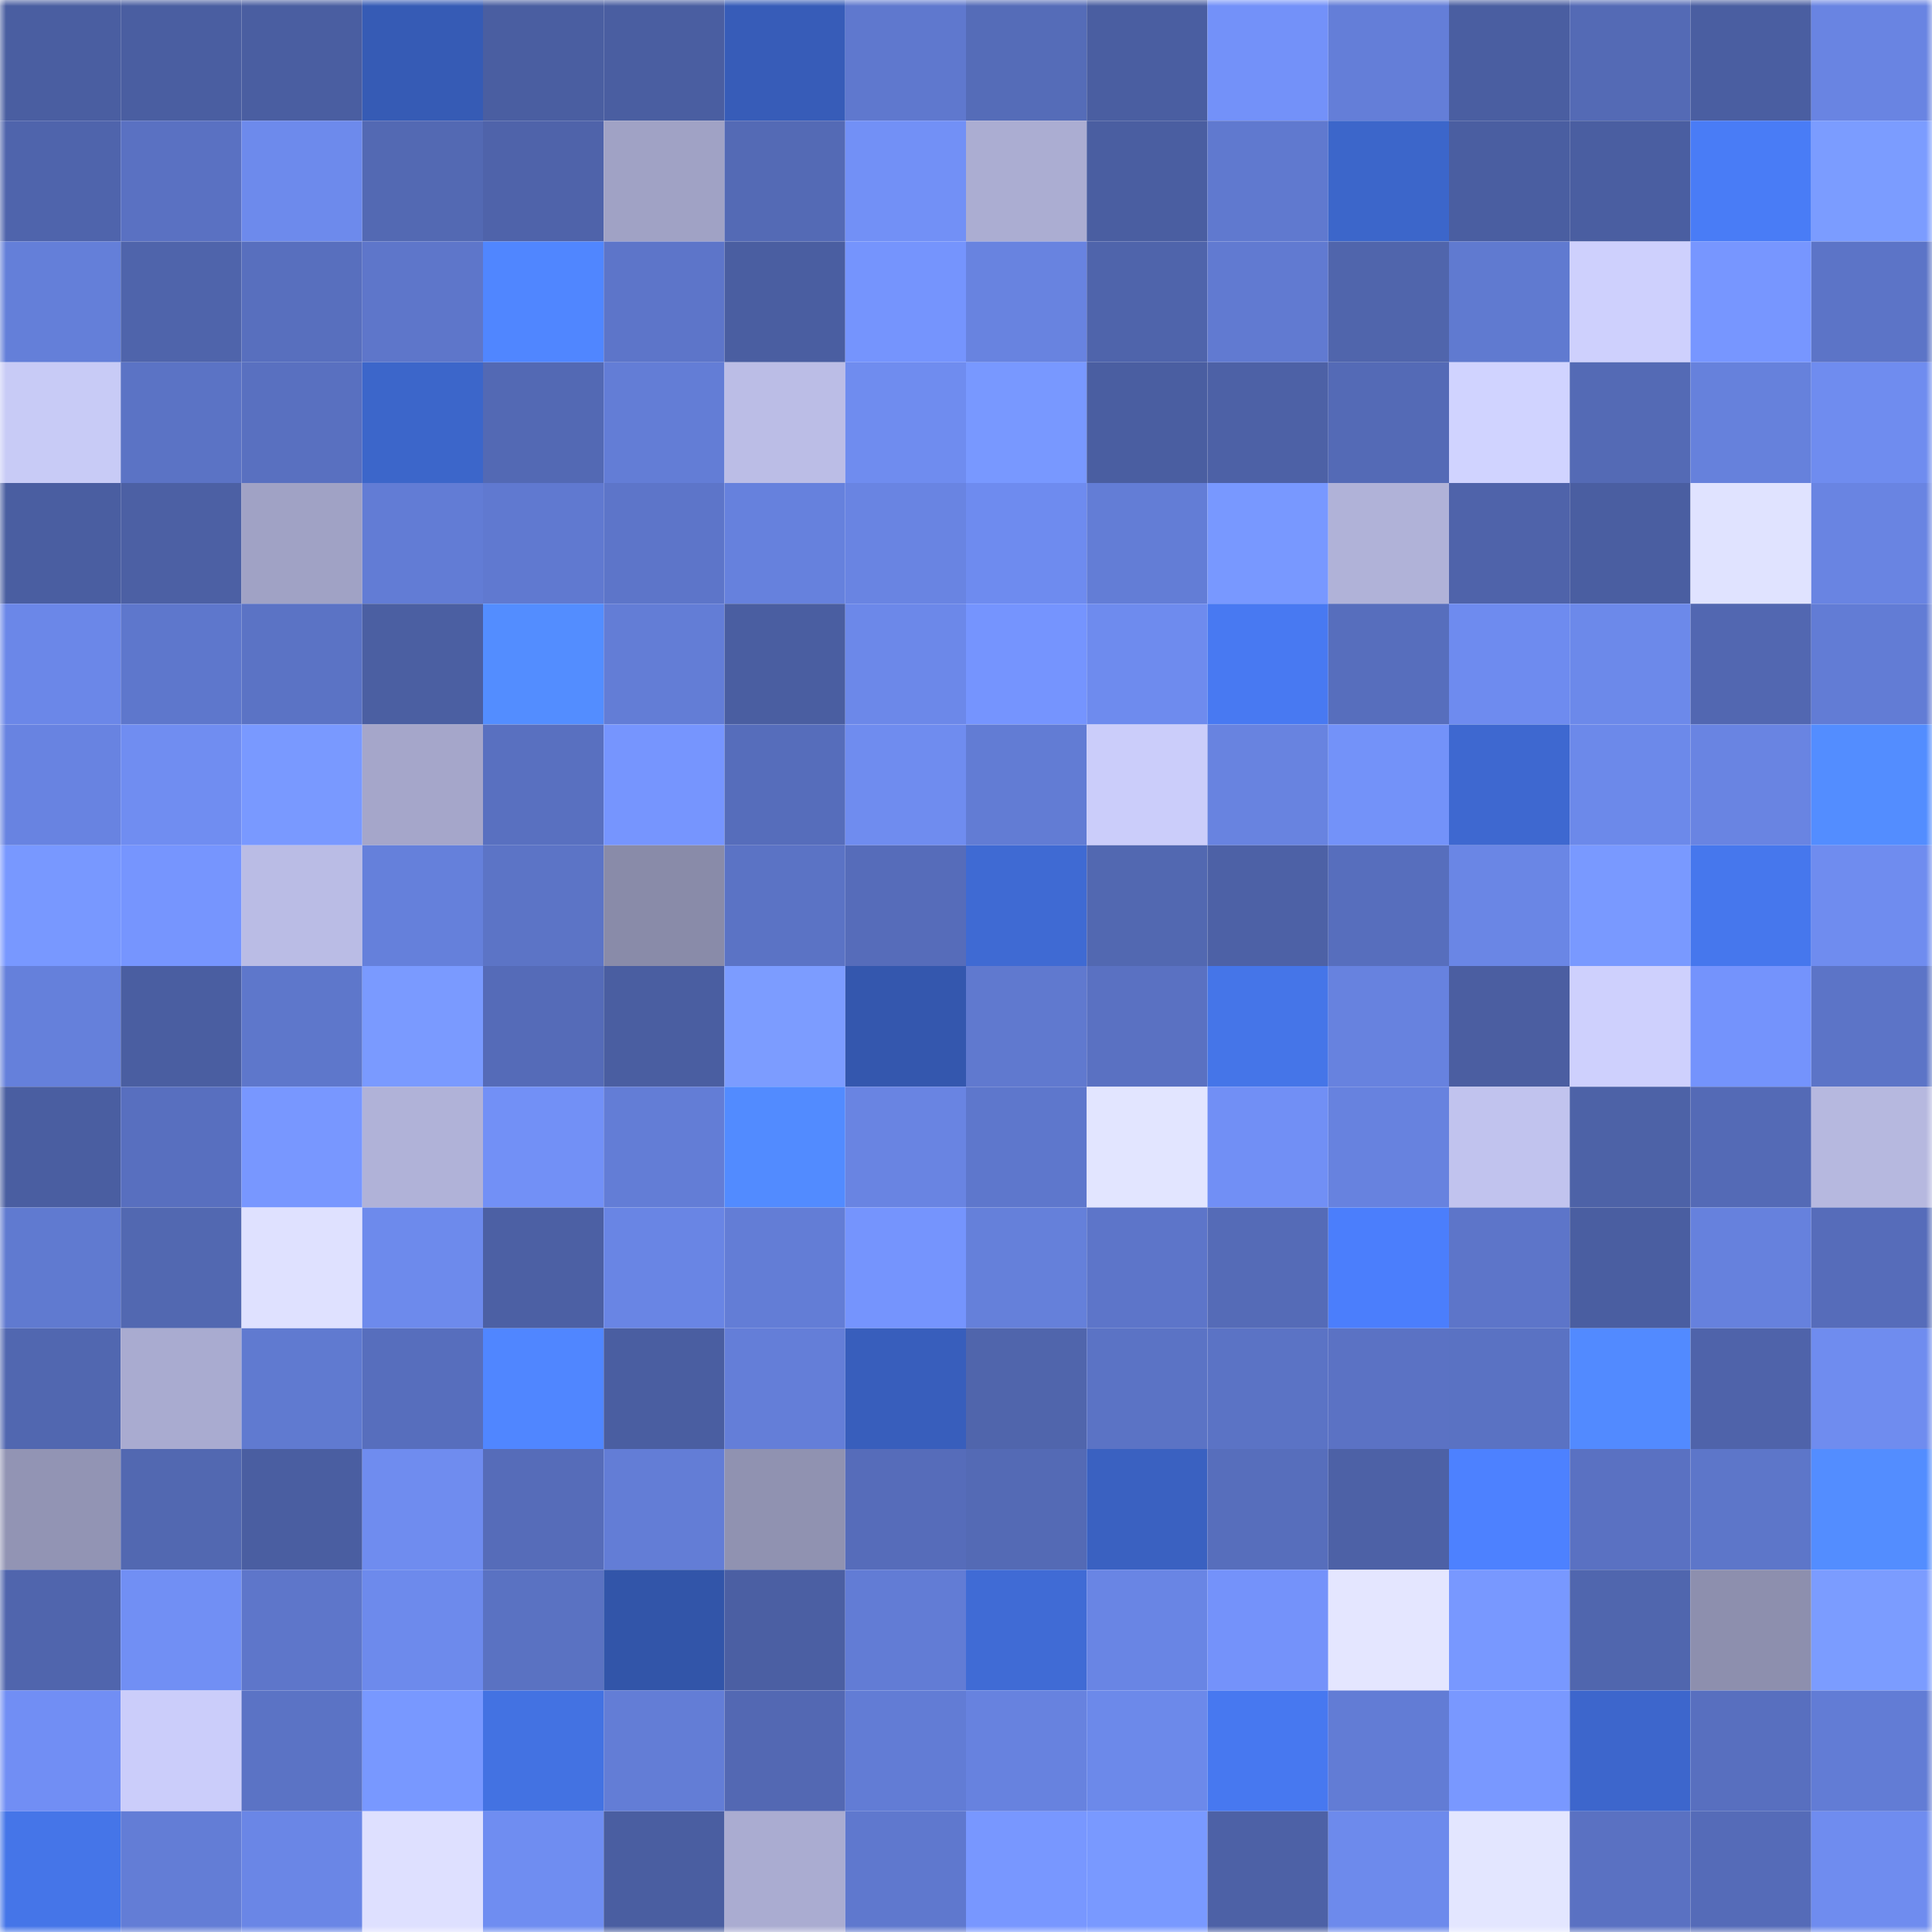 <svg viewBox="0 0 160 160" fill="none" role="img" xmlns="http://www.w3.org/2000/svg" width="240" height="240" name="ethereum%2C0xc55332b1d758e798a8db1f255b029f045c4958b7"><mask id="1534778310" mask-type="alpha" maskUnits="userSpaceOnUse" x="0" y="0" width="160" height="160"><rect width="160" height="160" fill="#FFFFFF"></rect></mask><g mask="url(#1534778310)"><rect x="0" y="0" width="10" height="10" fill="#4a5ea1"></rect><rect x="10" y="0" width="10" height="10" fill="#4a5ea1"></rect><rect x="20" y="0" width="10" height="10" fill="#4a5ea1"></rect><rect x="30" y="0" width="10" height="10" fill="#365bb5"></rect><rect x="40" y="0" width="10" height="10" fill="#4a5ea1"></rect><rect x="50" y="0" width="10" height="10" fill="#4a5ea1"></rect><rect x="60" y="0" width="10" height="10" fill="#375cb8"></rect><rect x="70" y="0" width="10" height="10" fill="#5f78ce"></rect><rect x="80" y="0" width="10" height="10" fill="#556cb8"></rect><rect x="90" y="0" width="10" height="10" fill="#4a5ea1"></rect><rect x="100" y="0" width="10" height="10" fill="#7391f9"></rect><rect x="110" y="0" width="10" height="10" fill="#647ed8"></rect><rect x="120" y="0" width="10" height="10" fill="#4a5ea1"></rect><rect x="130" y="0" width="10" height="10" fill="#546ab5"></rect><rect x="140" y="0" width="10" height="10" fill="#4a5ea1"></rect><rect x="150" y="0" width="10" height="10" fill="#6984e2"></rect><rect x="0" y="10" width="10" height="10" fill="#4f64ac"></rect><rect x="10" y="10" width="10" height="10" fill="#5a71c2"></rect><rect x="20" y="10" width="10" height="10" fill="#6d8aec"></rect><rect x="30" y="10" width="10" height="10" fill="#5369b3"></rect><rect x="40" y="10" width="10" height="10" fill="#4f63aa"></rect><rect x="50" y="10" width="10" height="10" fill="#a0a2c5"></rect><rect x="60" y="10" width="10" height="10" fill="#546ab5"></rect><rect x="70" y="10" width="10" height="10" fill="#7290f6"></rect><rect x="80" y="10" width="10" height="10" fill="#abadd2"></rect><rect x="90" y="10" width="10" height="10" fill="#4a5ea1"></rect><rect x="100" y="10" width="10" height="10" fill="#6079cf"></rect><rect x="110" y="10" width="10" height="10" fill="#3c66ca"></rect><rect x="120" y="10" width="10" height="10" fill="#4a5ea1"></rect><rect x="130" y="10" width="10" height="10" fill="#4a5ea1"></rect><rect x="140" y="10" width="10" height="10" fill="#497cf6"></rect><rect x="150" y="10" width="10" height="10" fill="#7b9cff"></rect><rect x="0" y="20" width="10" height="10" fill="#647fd9"></rect><rect x="10" y="20" width="10" height="10" fill="#4f64ab"></rect><rect x="20" y="20" width="10" height="10" fill="#586fbe"></rect><rect x="30" y="20" width="10" height="10" fill="#5e76ca"></rect><rect x="40" y="20" width="10" height="10" fill="#5086ff"></rect><rect x="50" y="20" width="10" height="10" fill="#5d75c9"></rect><rect x="60" y="20" width="10" height="10" fill="#4a5ea1"></rect><rect x="70" y="20" width="10" height="10" fill="#7594fd"></rect><rect x="80" y="20" width="10" height="10" fill="#6883e0"></rect><rect x="90" y="20" width="10" height="10" fill="#4f64ab"></rect><rect x="100" y="20" width="10" height="10" fill="#617ad1"></rect><rect x="110" y="20" width="10" height="10" fill="#5065ac"></rect><rect x="120" y="20" width="10" height="10" fill="#607ad0"></rect><rect x="130" y="20" width="10" height="10" fill="#ced0fd"></rect><rect x="140" y="20" width="10" height="10" fill="#7796ff"></rect><rect x="150" y="20" width="10" height="10" fill="#5c74c7"></rect><rect x="0" y="30" width="10" height="10" fill="#c8cbf6"></rect><rect x="10" y="30" width="10" height="10" fill="#5b73c5"></rect><rect x="20" y="30" width="10" height="10" fill="#5970c0"></rect><rect x="30" y="30" width="10" height="10" fill="#3c66ca"></rect><rect x="40" y="30" width="10" height="10" fill="#5369b4"></rect><rect x="50" y="30" width="10" height="10" fill="#637dd6"></rect><rect x="60" y="30" width="10" height="10" fill="#bbbde6"></rect><rect x="70" y="30" width="10" height="10" fill="#6f8cef"></rect><rect x="80" y="30" width="10" height="10" fill="#7898ff"></rect><rect x="90" y="30" width="10" height="10" fill="#4a5ea1"></rect><rect x="100" y="30" width="10" height="10" fill="#4d61a6"></rect><rect x="110" y="30" width="10" height="10" fill="#546ab6"></rect><rect x="120" y="30" width="10" height="10" fill="#d0d3ff"></rect><rect x="130" y="30" width="10" height="10" fill="#546ab5"></rect><rect x="140" y="30" width="10" height="10" fill="#6681dc"></rect><rect x="150" y="30" width="10" height="10" fill="#6f8cef"></rect><rect x="0" y="40" width="10" height="10" fill="#4a5ea1"></rect><rect x="10" y="40" width="10" height="10" fill="#4c60a4"></rect><rect x="20" y="40" width="10" height="10" fill="#a0a2c5"></rect><rect x="30" y="40" width="10" height="10" fill="#627cd5"></rect><rect x="40" y="40" width="10" height="10" fill="#6079d0"></rect><rect x="50" y="40" width="10" height="10" fill="#5d75c9"></rect><rect x="60" y="40" width="10" height="10" fill="#6681dd"></rect><rect x="70" y="40" width="10" height="10" fill="#6984e2"></rect><rect x="80" y="40" width="10" height="10" fill="#6e8bef"></rect><rect x="90" y="40" width="10" height="10" fill="#637dd6"></rect><rect x="100" y="40" width="10" height="10" fill="#7898ff"></rect><rect x="110" y="40" width="10" height="10" fill="#b0b2d8"></rect><rect x="120" y="40" width="10" height="10" fill="#4f63aa"></rect><rect x="130" y="40" width="10" height="10" fill="#4a5ea1"></rect><rect x="140" y="40" width="10" height="10" fill="#e0e3ff"></rect><rect x="150" y="40" width="10" height="10" fill="#6984e2"></rect><rect x="0" y="50" width="10" height="10" fill="#6b87e8"></rect><rect x="10" y="50" width="10" height="10" fill="#5e77cc"></rect><rect x="20" y="50" width="10" height="10" fill="#5b73c5"></rect><rect x="30" y="50" width="10" height="10" fill="#4b5fa2"></rect><rect x="40" y="50" width="10" height="10" fill="#538dff"></rect><rect x="50" y="50" width="10" height="10" fill="#637dd6"></rect><rect x="60" y="50" width="10" height="10" fill="#4a5ea1"></rect><rect x="70" y="50" width="10" height="10" fill="#6c88e9"></rect><rect x="80" y="50" width="10" height="10" fill="#7594fe"></rect><rect x="90" y="50" width="10" height="10" fill="#6e8bee"></rect><rect x="100" y="50" width="10" height="10" fill="#4879f2"></rect><rect x="110" y="50" width="10" height="10" fill="#576ebd"></rect><rect x="120" y="50" width="10" height="10" fill="#6e8bef"></rect><rect x="130" y="50" width="10" height="10" fill="#6c89ea"></rect><rect x="140" y="50" width="10" height="10" fill="#5267b1"></rect><rect x="150" y="50" width="10" height="10" fill="#627cd5"></rect><rect x="0" y="60" width="10" height="10" fill="#6883e1"></rect><rect x="10" y="60" width="10" height="10" fill="#708df1"></rect><rect x="20" y="60" width="10" height="10" fill="#7999ff"></rect><rect x="30" y="60" width="10" height="10" fill="#a5a6ca"></rect><rect x="40" y="60" width="10" height="10" fill="#5970c0"></rect><rect x="50" y="60" width="10" height="10" fill="#7695fe"></rect><rect x="60" y="60" width="10" height="10" fill="#566dbb"></rect><rect x="70" y="60" width="10" height="10" fill="#6f8cef"></rect><rect x="80" y="60" width="10" height="10" fill="#627cd4"></rect><rect x="90" y="60" width="10" height="10" fill="#cbcdfa"></rect><rect x="100" y="60" width="10" height="10" fill="#6883e0"></rect><rect x="110" y="60" width="10" height="10" fill="#7392f9"></rect><rect x="120" y="60" width="10" height="10" fill="#3e68d0"></rect><rect x="130" y="60" width="10" height="10" fill="#6c89ea"></rect><rect x="140" y="60" width="10" height="10" fill="#6984e2"></rect><rect x="150" y="60" width="10" height="10" fill="#538dff"></rect><rect x="0" y="70" width="10" height="10" fill="#7898ff"></rect><rect x="10" y="70" width="10" height="10" fill="#7695fe"></rect><rect x="20" y="70" width="10" height="10" fill="#babce5"></rect><rect x="30" y="70" width="10" height="10" fill="#6580db"></rect><rect x="40" y="70" width="10" height="10" fill="#5c74c6"></rect><rect x="50" y="70" width="10" height="10" fill="#898ba9"></rect><rect x="60" y="70" width="10" height="10" fill="#5b73c5"></rect><rect x="70" y="70" width="10" height="10" fill="#566cba"></rect><rect x="80" y="70" width="10" height="10" fill="#3f6ad3"></rect><rect x="90" y="70" width="10" height="10" fill="#5268b1"></rect><rect x="100" y="70" width="10" height="10" fill="#4d61a6"></rect><rect x="110" y="70" width="10" height="10" fill="#576ebd"></rect><rect x="120" y="70" width="10" height="10" fill="#6a86e5"></rect><rect x="130" y="70" width="10" height="10" fill="#7999ff"></rect><rect x="140" y="70" width="10" height="10" fill="#4677ed"></rect><rect x="150" y="70" width="10" height="10" fill="#6f8cef"></rect><rect x="0" y="80" width="10" height="10" fill="#6580db"></rect><rect x="10" y="80" width="10" height="10" fill="#4a5ea1"></rect><rect x="20" y="80" width="10" height="10" fill="#5e77cb"></rect><rect x="30" y="80" width="10" height="10" fill="#7a9aff"></rect><rect x="40" y="80" width="10" height="10" fill="#556bb8"></rect><rect x="50" y="80" width="10" height="10" fill="#4a5ea1"></rect><rect x="60" y="80" width="10" height="10" fill="#7c9cff"></rect><rect x="70" y="80" width="10" height="10" fill="#3457ae"></rect><rect x="80" y="80" width="10" height="10" fill="#6079cf"></rect><rect x="90" y="80" width="10" height="10" fill="#5a71c2"></rect><rect x="100" y="80" width="10" height="10" fill="#4575e8"></rect><rect x="110" y="80" width="10" height="10" fill="#6782df"></rect><rect x="120" y="80" width="10" height="10" fill="#4b5ea1"></rect><rect x="130" y="80" width="10" height="10" fill="#ced0fd"></rect><rect x="140" y="80" width="10" height="10" fill="#7493fc"></rect><rect x="150" y="80" width="10" height="10" fill="#5c74c7"></rect><rect x="0" y="90" width="10" height="10" fill="#4a5ea1"></rect><rect x="10" y="90" width="10" height="10" fill="#586fbf"></rect><rect x="20" y="90" width="10" height="10" fill="#7897ff"></rect><rect x="30" y="90" width="10" height="10" fill="#b0b2d8"></rect><rect x="40" y="90" width="10" height="10" fill="#7290f6"></rect><rect x="50" y="90" width="10" height="10" fill="#637dd6"></rect><rect x="60" y="90" width="10" height="10" fill="#528bff"></rect><rect x="70" y="90" width="10" height="10" fill="#6984e2"></rect><rect x="80" y="90" width="10" height="10" fill="#5e77cc"></rect><rect x="90" y="90" width="10" height="10" fill="#e2e5ff"></rect><rect x="100" y="90" width="10" height="10" fill="#718ff5"></rect><rect x="110" y="90" width="10" height="10" fill="#6782df"></rect><rect x="120" y="90" width="10" height="10" fill="#c1c3ee"></rect><rect x="130" y="90" width="10" height="10" fill="#4d62a7"></rect><rect x="140" y="90" width="10" height="10" fill="#546ab6"></rect><rect x="150" y="90" width="10" height="10" fill="#b6b8df"></rect><rect x="0" y="100" width="10" height="10" fill="#607ad0"></rect><rect x="10" y="100" width="10" height="10" fill="#5268b1"></rect><rect x="20" y="100" width="10" height="10" fill="#dfe1ff"></rect><rect x="30" y="100" width="10" height="10" fill="#6d8aec"></rect><rect x="40" y="100" width="10" height="10" fill="#4c60a4"></rect><rect x="50" y="100" width="10" height="10" fill="#6985e4"></rect><rect x="60" y="100" width="10" height="10" fill="#637dd6"></rect><rect x="70" y="100" width="10" height="10" fill="#7594fd"></rect><rect x="80" y="100" width="10" height="10" fill="#6580da"></rect><rect x="90" y="100" width="10" height="10" fill="#5d75c9"></rect><rect x="100" y="100" width="10" height="10" fill="#556bb7"></rect><rect x="110" y="100" width="10" height="10" fill="#4b7efc"></rect><rect x="120" y="100" width="10" height="10" fill="#5d75c9"></rect><rect x="130" y="100" width="10" height="10" fill="#4a5ea1"></rect><rect x="140" y="100" width="10" height="10" fill="#6681dd"></rect><rect x="150" y="100" width="10" height="10" fill="#566cba"></rect><rect x="0" y="110" width="10" height="10" fill="#5167b0"></rect><rect x="10" y="110" width="10" height="10" fill="#a9abd0"></rect><rect x="20" y="110" width="10" height="10" fill="#607ad0"></rect><rect x="30" y="110" width="10" height="10" fill="#576ebd"></rect><rect x="40" y="110" width="10" height="10" fill="#5086ff"></rect><rect x="50" y="110" width="10" height="10" fill="#4a5ea1"></rect><rect x="60" y="110" width="10" height="10" fill="#647ed8"></rect><rect x="70" y="110" width="10" height="10" fill="#385ebc"></rect><rect x="80" y="110" width="10" height="10" fill="#5065ac"></rect><rect x="90" y="110" width="10" height="10" fill="#5b73c5"></rect><rect x="100" y="110" width="10" height="10" fill="#5b73c5"></rect><rect x="110" y="110" width="10" height="10" fill="#5b72c4"></rect><rect x="120" y="110" width="10" height="10" fill="#5a72c3"></rect><rect x="130" y="110" width="10" height="10" fill="#528aff"></rect><rect x="140" y="110" width="10" height="10" fill="#4f63aa"></rect><rect x="150" y="110" width="10" height="10" fill="#6f8cef"></rect><rect x="0" y="120" width="10" height="10" fill="#9294b4"></rect><rect x="10" y="120" width="10" height="10" fill="#5268b1"></rect><rect x="20" y="120" width="10" height="10" fill="#4a5ea1"></rect><rect x="30" y="120" width="10" height="10" fill="#6f8cef"></rect><rect x="40" y="120" width="10" height="10" fill="#566cb9"></rect><rect x="50" y="120" width="10" height="10" fill="#637dd6"></rect><rect x="60" y="120" width="10" height="10" fill="#9092b1"></rect><rect x="70" y="120" width="10" height="10" fill="#566cba"></rect><rect x="80" y="120" width="10" height="10" fill="#546ab5"></rect><rect x="90" y="120" width="10" height="10" fill="#3a61c1"></rect><rect x="100" y="120" width="10" height="10" fill="#576ebc"></rect><rect x="110" y="120" width="10" height="10" fill="#4d61a6"></rect><rect x="120" y="120" width="10" height="10" fill="#4d81ff"></rect><rect x="130" y="120" width="10" height="10" fill="#5a71c2"></rect><rect x="140" y="120" width="10" height="10" fill="#5d76c9"></rect><rect x="150" y="120" width="10" height="10" fill="#538dff"></rect><rect x="0" y="130" width="10" height="10" fill="#5065ad"></rect><rect x="10" y="130" width="10" height="10" fill="#718ff4"></rect><rect x="20" y="130" width="10" height="10" fill="#5e76ca"></rect><rect x="30" y="130" width="10" height="10" fill="#6d8aec"></rect><rect x="40" y="130" width="10" height="10" fill="#5a72c2"></rect><rect x="50" y="130" width="10" height="10" fill="#3255a9"></rect><rect x="60" y="130" width="10" height="10" fill="#4b5fa3"></rect><rect x="70" y="130" width="10" height="10" fill="#627cd5"></rect><rect x="80" y="130" width="10" height="10" fill="#406bd5"></rect><rect x="90" y="130" width="10" height="10" fill="#6985e4"></rect><rect x="100" y="130" width="10" height="10" fill="#7492fa"></rect><rect x="110" y="130" width="10" height="10" fill="#e4e6ff"></rect><rect x="120" y="130" width="10" height="10" fill="#7898ff"></rect><rect x="130" y="130" width="10" height="10" fill="#5066ae"></rect><rect x="140" y="130" width="10" height="10" fill="#8d8fae"></rect><rect x="150" y="130" width="10" height="10" fill="#7b9cff"></rect><rect x="0" y="140" width="10" height="10" fill="#718ef4"></rect><rect x="10" y="140" width="10" height="10" fill="#cbcdfa"></rect><rect x="20" y="140" width="10" height="10" fill="#5b73c5"></rect><rect x="30" y="140" width="10" height="10" fill="#7898ff"></rect><rect x="40" y="140" width="10" height="10" fill="#4372e2"></rect><rect x="50" y="140" width="10" height="10" fill="#637dd6"></rect><rect x="60" y="140" width="10" height="10" fill="#5368b3"></rect><rect x="70" y="140" width="10" height="10" fill="#627cd5"></rect><rect x="80" y="140" width="10" height="10" fill="#6782df"></rect><rect x="90" y="140" width="10" height="10" fill="#6c89ea"></rect><rect x="100" y="140" width="10" height="10" fill="#4778f0"></rect><rect x="110" y="140" width="10" height="10" fill="#627cd5"></rect><rect x="120" y="140" width="10" height="10" fill="#7998ff"></rect><rect x="130" y="140" width="10" height="10" fill="#3d66cc"></rect><rect x="140" y="140" width="10" height="10" fill="#586fbf"></rect><rect x="150" y="140" width="10" height="10" fill="#627cd5"></rect><rect x="0" y="150" width="10" height="10" fill="#4575e8"></rect><rect x="10" y="150" width="10" height="10" fill="#637dd6"></rect><rect x="20" y="150" width="10" height="10" fill="#6a86e6"></rect><rect x="30" y="150" width="10" height="10" fill="#dee0ff"></rect><rect x="40" y="150" width="10" height="10" fill="#6f8df1"></rect><rect x="50" y="150" width="10" height="10" fill="#4a5ea1"></rect><rect x="60" y="150" width="10" height="10" fill="#aaacd1"></rect><rect x="70" y="150" width="10" height="10" fill="#5f78ce"></rect><rect x="80" y="150" width="10" height="10" fill="#7897ff"></rect><rect x="90" y="150" width="10" height="10" fill="#7999ff"></rect><rect x="100" y="150" width="10" height="10" fill="#4d61a6"></rect><rect x="110" y="150" width="10" height="10" fill="#6d8aec"></rect><rect x="120" y="150" width="10" height="10" fill="#e3e6ff"></rect><rect x="130" y="150" width="10" height="10" fill="#5a71c2"></rect><rect x="140" y="150" width="10" height="10" fill="#556bb8"></rect><rect x="150" y="150" width="10" height="10" fill="#6f8cef"></rect></g></svg>